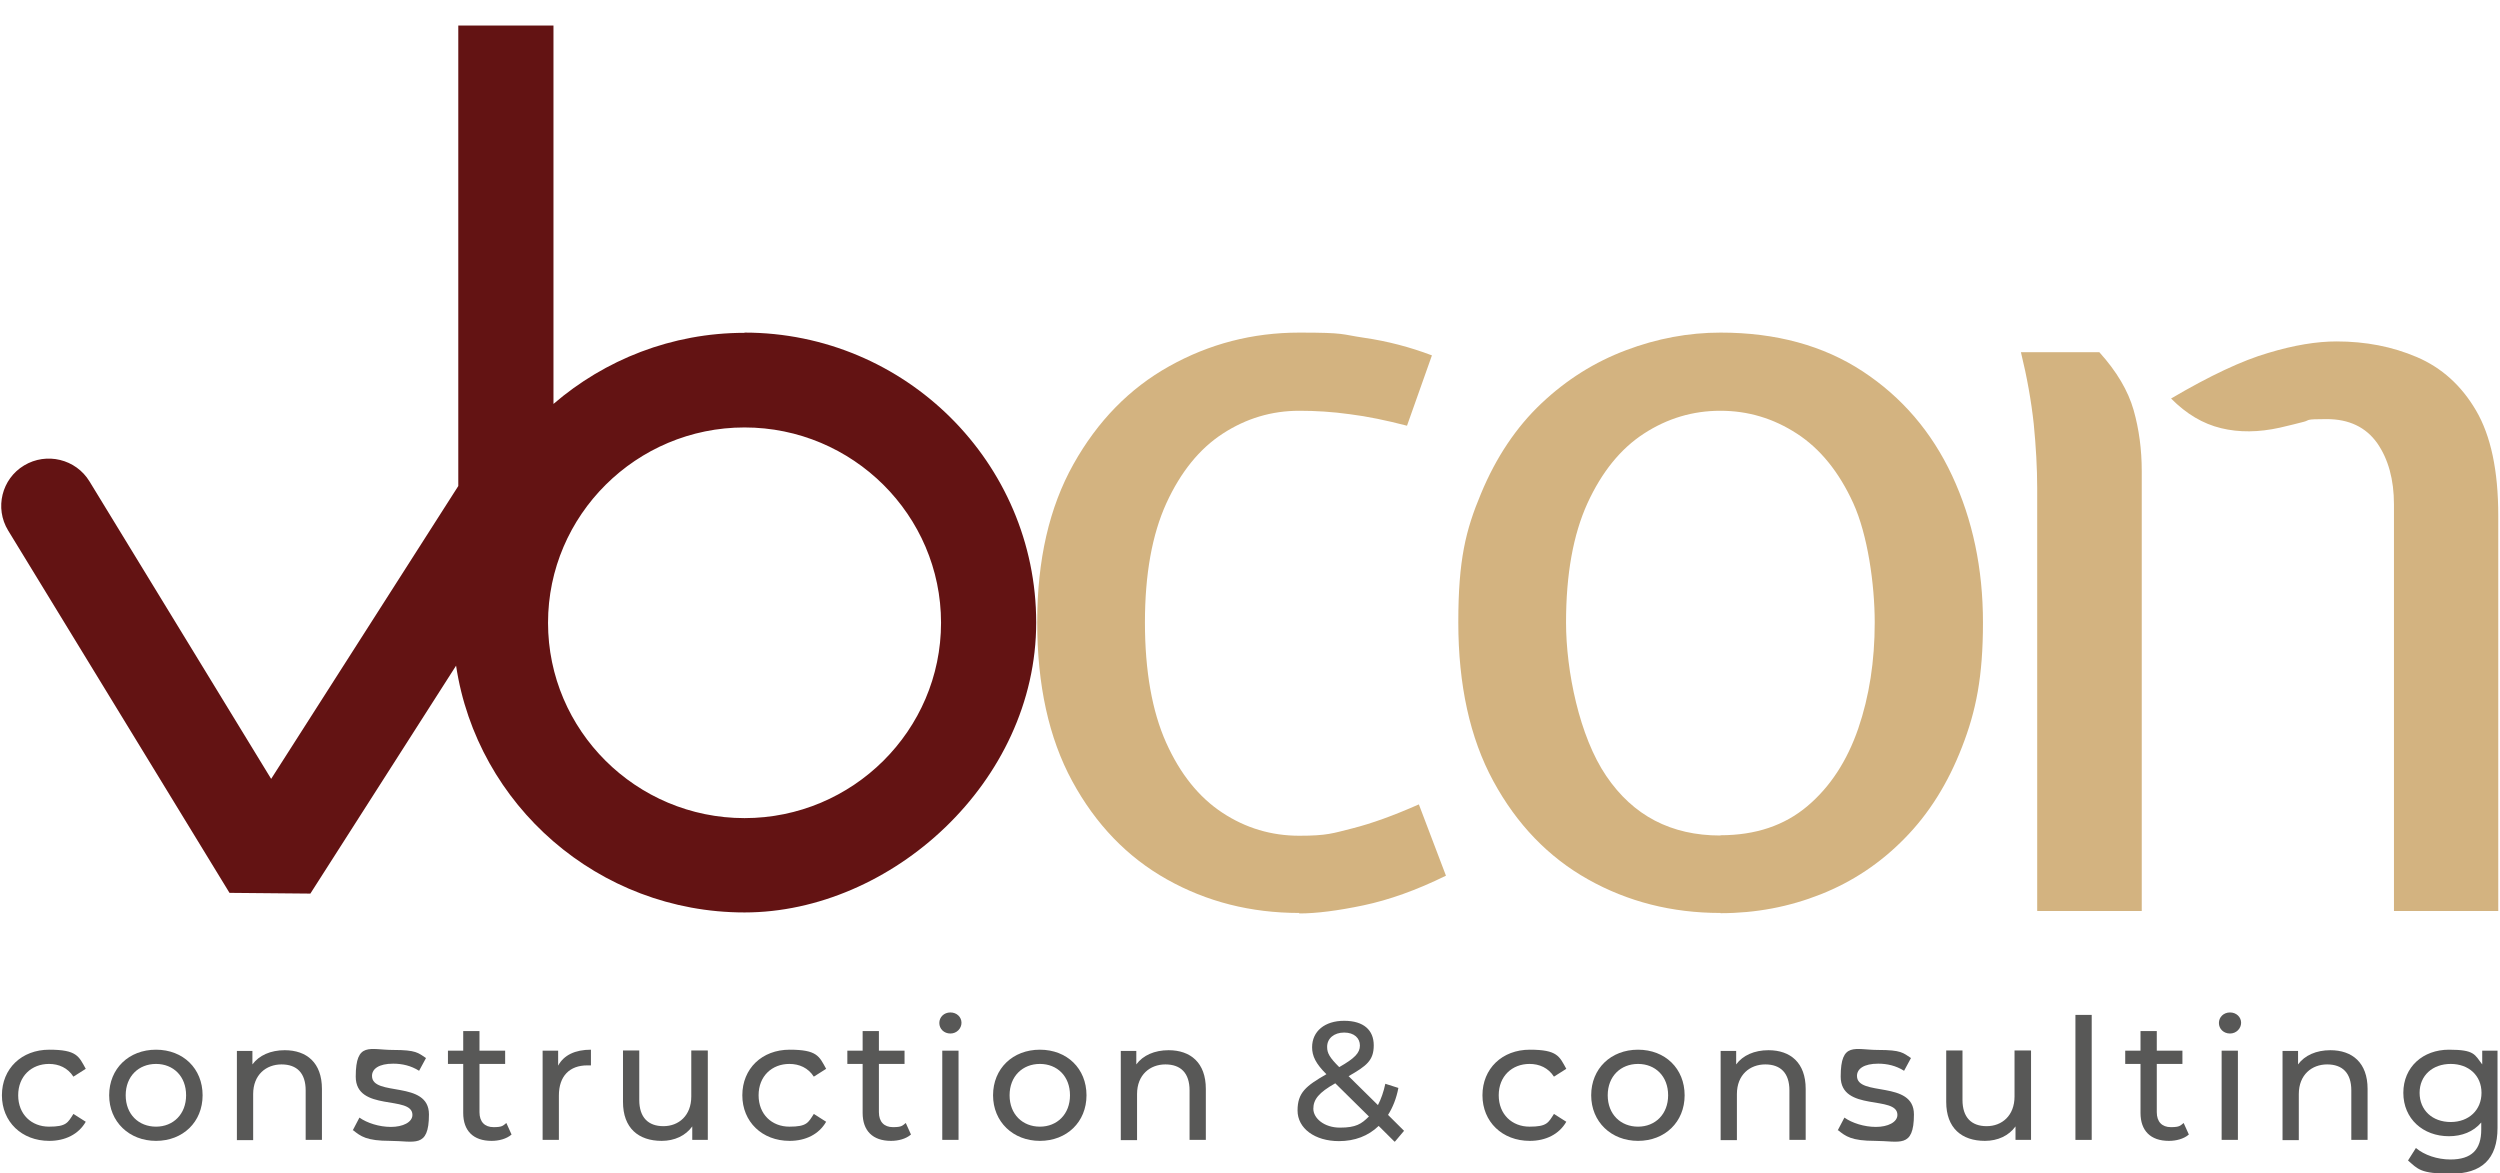 <svg xmlns="http://www.w3.org/2000/svg" xmlns:xlink="http://www.w3.org/1999/xlink" width="98" height="46" xml:space="preserve"><defs><clipPath id="clip0"><rect x="968" y="522" width="98" height="46"></rect></clipPath><clipPath id="clip1"><rect x="968" y="522" width="98" height="46"></rect></clipPath><clipPath id="clip2"><rect x="968" y="523" width="98" height="45"></rect></clipPath><clipPath id="clip3"><rect x="968" y="523" width="98" height="45"></rect></clipPath><clipPath id="clip4"><rect x="968" y="523" width="98" height="45"></rect></clipPath></defs><g clip-path="url(#clip0)" transform="translate(-968 -522)"><g clip-path="url(#clip1)"><g clip-path="url(#clip2)"><g clip-path="url(#clip3)"><g clip-path="url(#clip4)"><path d="M50.572 34.788C48.68 34.788 46.96 34.346 45.413 33.471 43.866 32.597 42.637 31.31 41.724 29.619 40.811 27.928 40.36 25.843 40.36 23.393 40.36 20.944 40.831 18.888 41.772 17.197 42.714 15.506 43.953 14.228 45.509 13.354 47.066 12.48 48.747 12.038 50.572 12.038 52.398 12.038 52.177 12.105 53.089 12.239 54.011 12.374 54.886 12.605 55.741 12.931L54.77 15.688C53.964 15.477 53.224 15.323 52.542 15.237 51.859 15.141 51.206 15.102 50.572 15.102 49.496 15.102 48.507 15.4 47.594 15.996 46.681 16.592 45.951 17.504 45.394 18.724 44.837 19.954 44.558 21.511 44.558 23.403 44.558 25.296 44.837 26.881 45.384 28.111 45.932 29.34 46.662 30.253 47.575 30.858 48.487 31.463 49.486 31.761 50.572 31.761 51.658 31.761 51.879 31.665 52.638 31.473 53.397 31.281 54.261 30.964 55.232 30.532L56.288 33.327C55.145 33.894 54.069 34.278 53.07 34.49 52.071 34.701 51.235 34.807 50.572 34.807Z" fill="#D3B380" fill-rule="nonzero" fill-opacity="1" transform="matrix(1.006 0 0 1 968.056 523)"></path><path d="M66.981 34.788C65.089 34.788 63.369 34.346 61.822 33.471 60.275 32.597 59.046 31.31 58.133 29.619 57.22 27.928 56.769 25.843 56.769 23.393 56.769 20.944 57.057 19.781 57.653 18.35 58.239 16.928 59.026 15.746 60.006 14.814 60.986 13.882 62.082 13.191 63.302 12.729 64.512 12.268 65.742 12.038 66.991 12.038 69.152 12.038 70.997 12.547 72.525 13.556 74.052 14.565 75.215 15.929 76.012 17.648 76.809 19.368 77.213 21.28 77.213 23.403 77.213 25.526 76.944 26.871 76.396 28.284 75.849 29.705 75.109 30.897 74.158 31.867 73.216 32.837 72.121 33.568 70.891 34.057 69.662 34.547 68.365 34.797 66.991 34.797ZM66.981 31.742C68.355 31.742 69.479 31.358 70.373 30.599 71.266 29.84 71.919 28.822 72.352 27.563 72.784 26.295 72.995 24.911 72.995 23.403 72.995 21.895 72.717 19.954 72.159 18.724 71.602 17.495 70.862 16.582 69.959 15.996 69.047 15.4 68.057 15.102 66.981 15.102 65.905 15.102 64.916 15.4 64.003 15.996 63.09 16.592 62.36 17.504 61.803 18.724 61.246 19.954 60.967 21.511 60.967 23.403 60.967 25.296 61.486 27.87 62.533 29.417 63.58 30.974 65.06 31.752 66.981 31.752Z" fill="#D3B380" fill-rule="nonzero" fill-opacity="1" transform="matrix(1.006 0 0 1 968.056 523)"></path><path d="M79.326 34.701 79.326 18.138C79.326 17.351 79.278 16.505 79.192 15.621 79.096 14.728 78.933 13.796 78.692 12.806L81.747 12.806C82.43 13.565 82.871 14.324 83.083 15.074 83.294 15.823 83.4 16.62 83.4 17.466L83.4 34.711 79.336 34.711ZM93.228 34.701 93.228 18.772C93.228 17.802 93.007 16.995 92.575 16.371 92.133 15.746 91.48 15.429 90.605 15.429 89.731 15.429 89.971 15.467 89.712 15.535 89.462 15.602 89.145 15.679 88.78 15.765 87.963 15.948 87.195 15.957 86.493 15.785 85.782 15.612 85.139 15.227 84.543 14.622 86.052 13.729 87.31 13.133 88.328 12.835 89.337 12.528 90.221 12.384 90.99 12.384 92.123 12.384 93.161 12.585 94.121 12.998 95.082 13.412 95.851 14.103 96.427 15.093 97.004 16.082 97.292 17.456 97.292 19.205L97.292 34.711 93.228 34.711Z" fill="#D3B380" fill-rule="nonzero" fill-opacity="1" transform="matrix(1.006 0 0 1 968.056 523)"></path><path d="M28.956 12.047C26.112 12.047 23.509 13.104 21.511 14.834L21.511 0 17.802 0 17.802 18.052 10.51 29.532 3.43 17.869C2.901 16.995 1.758 16.716 0.884 17.245 0.01 17.773-0.269 18.916 0.259 19.791L8.887 34 12.038 34.029 17.716 25.094C18.532 30.56 23.259 34.768 28.956 34.768 34.653 34.768 40.321 29.667 40.321 23.403 40.321 17.139 35.22 12.038 28.956 12.038ZM28.956 31.07C24.729 31.07 21.299 27.63 21.299 23.413 21.299 19.195 24.738 15.756 28.956 15.756 33.174 15.756 36.613 19.195 36.613 23.413 36.613 27.63 33.174 31.07 28.956 31.07Z" fill="#631313" fill-rule="nonzero" fill-opacity="1" transform="matrix(1.006 0 0 1 968.056 523)"></path><path d="M0.019 41.935C0.019 40.888 0.788 40.148 1.864 40.148 2.94 40.148 3.017 40.408 3.286 40.898L2.805 41.205C2.584 40.859 2.238 40.706 1.854 40.706 1.172 40.706 0.653 41.186 0.653 41.935 0.653 42.685 1.172 43.165 1.854 43.165 2.536 43.165 2.584 43.011 2.805 42.666L3.286 42.973C3.007 43.463 2.488 43.722 1.864 43.722 0.788 43.722 0.019 42.973 0.019 41.935Z" fill="#585857" fill-rule="nonzero" fill-opacity="1" transform="matrix(1.006 0 0 1 968.056 523)"></path><path d="M4.198 41.935C4.198 40.888 4.967 40.148 6.024 40.148 7.08 40.148 7.839 40.888 7.839 41.935 7.839 42.983 7.071 43.722 6.024 43.722 4.977 43.722 4.198 42.973 4.198 41.935ZM7.196 41.935C7.196 41.186 6.696 40.706 6.024 40.706 5.351 40.706 4.842 41.186 4.842 41.935 4.842 42.685 5.351 43.165 6.024 43.165 6.696 43.165 7.196 42.675 7.196 41.935Z" fill="#585857" fill-rule="nonzero" fill-opacity="1" transform="matrix(1.006 0 0 1 968.056 523)"></path><path d="M12.489 41.666 12.489 43.684 11.855 43.684 11.855 41.743C11.855 41.061 11.509 40.725 10.914 40.725 10.318 40.725 9.809 41.128 9.809 41.887L9.809 43.693 9.175 43.693 9.175 40.196 9.78 40.196 9.78 40.725C10.04 40.369 10.491 40.168 11.039 40.168 11.894 40.168 12.489 40.658 12.489 41.685Z" fill="#585857" fill-rule="nonzero" fill-opacity="1" transform="matrix(1.006 0 0 1 968.056 523)"></path><path d="M13.69 43.309 13.95 42.81C14.247 43.021 14.718 43.175 15.179 43.175 15.64 43.175 16.015 42.992 16.015 42.704 16.015 41.916 13.806 42.598 13.806 41.205 13.806 39.812 14.363 40.158 15.266 40.158 16.169 40.158 16.236 40.273 16.544 40.475L16.275 40.975C15.957 40.773 15.612 40.696 15.266 40.696 14.709 40.696 14.44 40.898 14.44 41.176 14.44 42.003 16.659 41.33 16.659 42.685 16.659 44.039 16.082 43.722 15.15 43.722 14.219 43.722 13.998 43.54 13.709 43.309Z" fill="#585857" fill-rule="nonzero" fill-opacity="1" transform="matrix(1.006 0 0 1 968.056 523)"></path><path d="M19.868 43.482C19.675 43.645 19.387 43.722 19.099 43.722 18.388 43.722 17.994 43.328 17.994 42.627L17.994 40.706 17.399 40.706 17.399 40.187 17.994 40.187 17.994 39.418 18.628 39.418 18.628 40.187 19.628 40.187 19.628 40.706 18.628 40.706 18.628 42.598C18.628 42.973 18.83 43.184 19.176 43.184 19.522 43.184 19.541 43.127 19.675 43.021L19.877 43.472Z" fill="#585857" fill-rule="nonzero" fill-opacity="1" transform="matrix(1.006 0 0 1 968.056 523)"></path><path d="M22.971 40.148 22.971 40.763C22.923 40.763 22.875 40.763 22.827 40.763 22.145 40.763 21.722 41.176 21.722 41.945L21.722 43.684 21.088 43.684 21.088 40.187 21.693 40.187 21.693 40.773C21.914 40.36 22.356 40.148 22.971 40.148Z" fill="#585857" fill-rule="nonzero" fill-opacity="1" transform="matrix(1.006 0 0 1 968.056 523)"></path><path d="M27.525 40.187 27.525 43.684 26.919 43.684 26.919 43.155C26.66 43.52 26.228 43.722 25.728 43.722 24.825 43.722 24.22 43.223 24.22 42.195L24.22 40.177 24.854 40.177 24.854 42.118C24.854 42.8 25.2 43.146 25.795 43.146 26.391 43.146 26.881 42.733 26.881 41.983L26.881 40.177 27.515 40.177Z" fill="#585857" fill-rule="nonzero" fill-opacity="1" transform="matrix(1.006 0 0 1 968.056 523)"></path><path d="M28.87 41.935C28.87 40.888 29.638 40.148 30.714 40.148 31.79 40.148 31.867 40.408 32.136 40.898L31.656 41.205C31.435 40.859 31.089 40.706 30.704 40.706 30.022 40.706 29.504 41.186 29.504 41.935 29.504 42.685 30.022 43.165 30.704 43.165 31.387 43.165 31.435 43.011 31.656 42.666L32.136 42.973C31.857 43.463 31.339 43.722 30.714 43.722 29.638 43.722 28.87 42.973 28.87 41.935Z" fill="#585857" fill-rule="nonzero" fill-opacity="1" transform="matrix(1.006 0 0 1 968.056 523)"></path><path d="M35.431 43.482C35.239 43.645 34.951 43.722 34.663 43.722 33.952 43.722 33.558 43.328 33.558 42.627L33.558 40.706 32.962 40.706 32.962 40.187 33.558 40.187 33.558 39.418 34.192 39.418 34.192 40.187 35.191 40.187 35.191 40.706 34.192 40.706 34.192 42.598C34.192 42.973 34.394 43.184 34.739 43.184 35.085 43.184 35.105 43.127 35.239 43.021L35.441 43.472Z" fill="#585857" fill-rule="nonzero" fill-opacity="1" transform="matrix(1.006 0 0 1 968.056 523)"></path><path d="M36.546 39.101C36.546 38.871 36.728 38.688 36.978 38.688 37.228 38.688 37.41 38.871 37.41 39.092 37.41 39.313 37.228 39.514 36.978 39.514 36.728 39.514 36.546 39.332 36.546 39.101ZM36.661 40.187 37.295 40.187 37.295 43.684 36.661 43.684 36.661 40.187Z" fill="#585857" fill-rule="nonzero" fill-opacity="1" transform="matrix(1.006 0 0 1 968.056 523)"></path><path d="M38.64 41.935C38.64 40.888 39.409 40.148 40.465 40.148 41.522 40.148 42.281 40.888 42.281 41.935 42.281 42.983 41.513 43.722 40.465 43.722 39.418 43.722 38.64 42.973 38.64 41.935ZM41.638 41.935C41.638 41.186 41.138 40.706 40.465 40.706 39.793 40.706 39.284 41.186 39.284 41.935 39.284 42.685 39.793 43.165 40.465 43.165 41.138 43.165 41.638 42.675 41.638 41.935Z" fill="#585857" fill-rule="nonzero" fill-opacity="1" transform="matrix(1.006 0 0 1 968.056 523)"></path><path d="M46.931 41.666 46.931 43.684 46.297 43.684 46.297 41.743C46.297 41.061 45.951 40.725 45.355 40.725 44.76 40.725 44.251 41.128 44.251 41.887L44.251 43.693 43.617 43.693 43.617 40.196 44.222 40.196 44.222 40.725C44.481 40.369 44.933 40.168 45.48 40.168 46.335 40.168 46.931 40.658 46.931 41.685Z" fill="#585857" fill-rule="nonzero" fill-opacity="1" transform="matrix(1.006 0 0 1 968.056 523)"></path><path d="M54.281 43.751 53.666 43.136C53.262 43.53 52.734 43.732 52.119 43.732 51.177 43.732 50.505 43.232 50.505 42.531 50.505 41.83 50.832 41.57 51.629 41.109 51.216 40.696 51.072 40.398 51.072 40.052 51.072 39.428 51.562 39.015 52.321 39.015 53.08 39.015 53.474 39.38 53.474 39.975 53.474 40.571 53.195 40.782 52.494 41.186L53.637 42.32C53.762 42.079 53.858 41.801 53.925 41.484L54.434 41.647C54.357 42.06 54.213 42.416 54.031 42.704L54.655 43.328 54.3 43.751ZM53.291 42.771 51.975 41.465C51.331 41.83 51.12 42.099 51.12 42.464 51.12 42.829 51.533 43.203 52.157 43.203 52.782 43.203 52.993 43.059 53.281 42.771ZM51.658 40.043C51.658 40.283 51.754 40.456 52.129 40.831 52.734 40.485 52.935 40.273 52.935 39.985 52.935 39.697 52.715 39.476 52.321 39.476 51.927 39.476 51.658 39.706 51.658 40.033Z" fill="#585857" fill-rule="nonzero" fill-opacity="1" transform="matrix(1.006 0 0 1 968.056 523)"></path><path d="M57.71 41.935C57.71 40.888 58.479 40.148 59.555 40.148 60.631 40.148 60.708 40.408 60.977 40.898L60.496 41.205C60.275 40.859 59.929 40.706 59.545 40.706 58.863 40.706 58.344 41.186 58.344 41.935 58.344 42.685 58.863 43.165 59.545 43.165 60.227 43.165 60.275 43.011 60.496 42.666L60.977 42.973C60.698 43.463 60.179 43.722 59.555 43.722 58.479 43.722 57.71 42.973 57.71 41.935Z" fill="#585857" fill-rule="nonzero" fill-opacity="1" transform="matrix(1.006 0 0 1 968.056 523)"></path><path d="M61.947 41.935C61.947 40.888 62.716 40.148 63.772 40.148 64.829 40.148 65.588 40.888 65.588 41.935 65.588 42.983 64.82 43.722 63.772 43.722 62.725 43.722 61.947 42.973 61.947 41.935ZM64.945 41.935C64.945 41.186 64.445 40.706 63.772 40.706 63.1 40.706 62.591 41.186 62.591 41.935 62.591 42.685 63.1 43.165 63.772 43.165 64.445 43.165 64.945 42.675 64.945 41.935Z" fill="#585857" fill-rule="nonzero" fill-opacity="1" transform="matrix(1.006 0 0 1 968.056 523)"></path><path d="M70.305 41.666 70.305 43.684 69.671 43.684 69.671 41.743C69.671 41.061 69.325 40.725 68.73 40.725 68.134 40.725 67.625 41.128 67.625 41.887L67.625 43.693 66.991 43.693 66.991 40.196 67.596 40.196 67.596 40.725C67.856 40.369 68.307 40.168 68.855 40.168 69.71 40.168 70.305 40.658 70.305 41.685Z" fill="#585857" fill-rule="nonzero" fill-opacity="1" transform="matrix(1.006 0 0 1 968.056 523)"></path><path d="M71.554 43.309 71.814 42.81C72.111 43.021 72.582 43.175 73.043 43.175 73.504 43.175 73.879 42.992 73.879 42.704 73.879 41.916 71.669 42.598 71.669 41.205 71.669 39.812 72.227 40.158 73.13 40.158 74.033 40.158 74.1 40.273 74.408 40.475L74.139 40.975C73.822 40.773 73.476 40.696 73.13 40.696 72.573 40.696 72.304 40.898 72.304 41.176 72.304 42.003 74.523 41.33 74.523 42.685 74.523 44.039 73.946 43.722 73.014 43.722 72.083 43.722 71.862 43.54 71.573 43.309Z" fill="#585857" fill-rule="nonzero" fill-opacity="1" transform="matrix(1.006 0 0 1 968.056 523)"></path><path d="M79.086 40.187 79.086 43.684 78.481 43.684 78.481 43.155C78.222 43.52 77.789 43.722 77.29 43.722 76.387 43.722 75.781 43.223 75.781 42.195L75.781 40.177 76.415 40.177 76.415 42.118C76.415 42.8 76.761 43.146 77.357 43.146 77.953 43.146 78.443 42.733 78.443 41.983L78.443 40.177 79.077 40.177Z" fill="#585857" fill-rule="nonzero" fill-opacity="1" transform="matrix(1.006 0 0 1 968.056 523)"></path><path d="M80.816 38.784 81.45 38.784 81.45 43.684 80.816 43.684 80.816 38.784Z" fill="#585857" fill-rule="nonzero" fill-opacity="1" transform="matrix(1.006 0 0 1 968.056 523)"></path><path d="M85.225 43.482C85.033 43.645 84.745 43.722 84.457 43.722 83.746 43.722 83.352 43.328 83.352 42.627L83.352 40.706 82.756 40.706 82.756 40.187 83.352 40.187 83.352 39.418 83.986 39.418 83.986 40.187 84.985 40.187 84.985 40.706 83.986 40.706 83.986 42.598C83.986 42.973 84.188 43.184 84.534 43.184 84.879 43.184 84.899 43.127 85.033 43.021L85.235 43.472Z" fill="#585857" fill-rule="nonzero" fill-opacity="1" transform="matrix(1.006 0 0 1 968.056 523)"></path><path d="M86.407 39.101C86.407 38.871 86.59 38.688 86.839 38.688 87.089 38.688 87.272 38.871 87.272 39.092 87.272 39.313 87.089 39.514 86.839 39.514 86.59 39.514 86.407 39.332 86.407 39.101ZM86.513 40.187 87.147 40.187 87.147 43.684 86.513 43.684 86.513 40.187Z" fill="#585857" fill-rule="nonzero" fill-opacity="1" transform="matrix(1.006 0 0 1 968.056 523)"></path><path d="M92.2 41.666 92.2 43.684 91.566 43.684 91.566 41.743C91.566 41.061 91.22 40.725 90.624 40.725 90.029 40.725 89.52 41.128 89.52 41.887L89.52 43.693 88.886 43.693 88.886 40.196 89.491 40.196 89.491 40.725C89.75 40.369 90.202 40.168 90.749 40.168 91.604 40.168 92.2 40.658 92.2 41.685Z" fill="#585857" fill-rule="nonzero" fill-opacity="1" transform="matrix(1.006 0 0 1 968.056 523)"></path><path d="M97.263 40.187 97.263 43.213C97.263 44.443 96.639 45.01 95.447 45.01 94.256 45.01 94.16 44.827 93.776 44.491L94.083 44.001C94.41 44.279 94.919 44.452 95.428 44.452 96.254 44.452 96.629 44.068 96.629 43.28L96.629 43.002C96.322 43.367 95.87 43.54 95.37 43.54 94.362 43.54 93.593 42.858 93.593 41.839 93.593 40.821 94.362 40.148 95.37 40.148 96.379 40.148 96.37 40.34 96.667 40.725L96.667 40.187 97.273 40.187ZM96.639 41.839C96.639 41.157 96.139 40.706 95.438 40.706 94.736 40.706 94.227 41.157 94.227 41.839 94.227 42.521 94.727 42.983 95.438 42.983 96.149 42.983 96.639 42.512 96.639 41.839Z" fill="#585857" fill-rule="nonzero" fill-opacity="1" transform="matrix(1.006 0 0 1 968.056 523)"></path></g></g></g></g></g></svg>